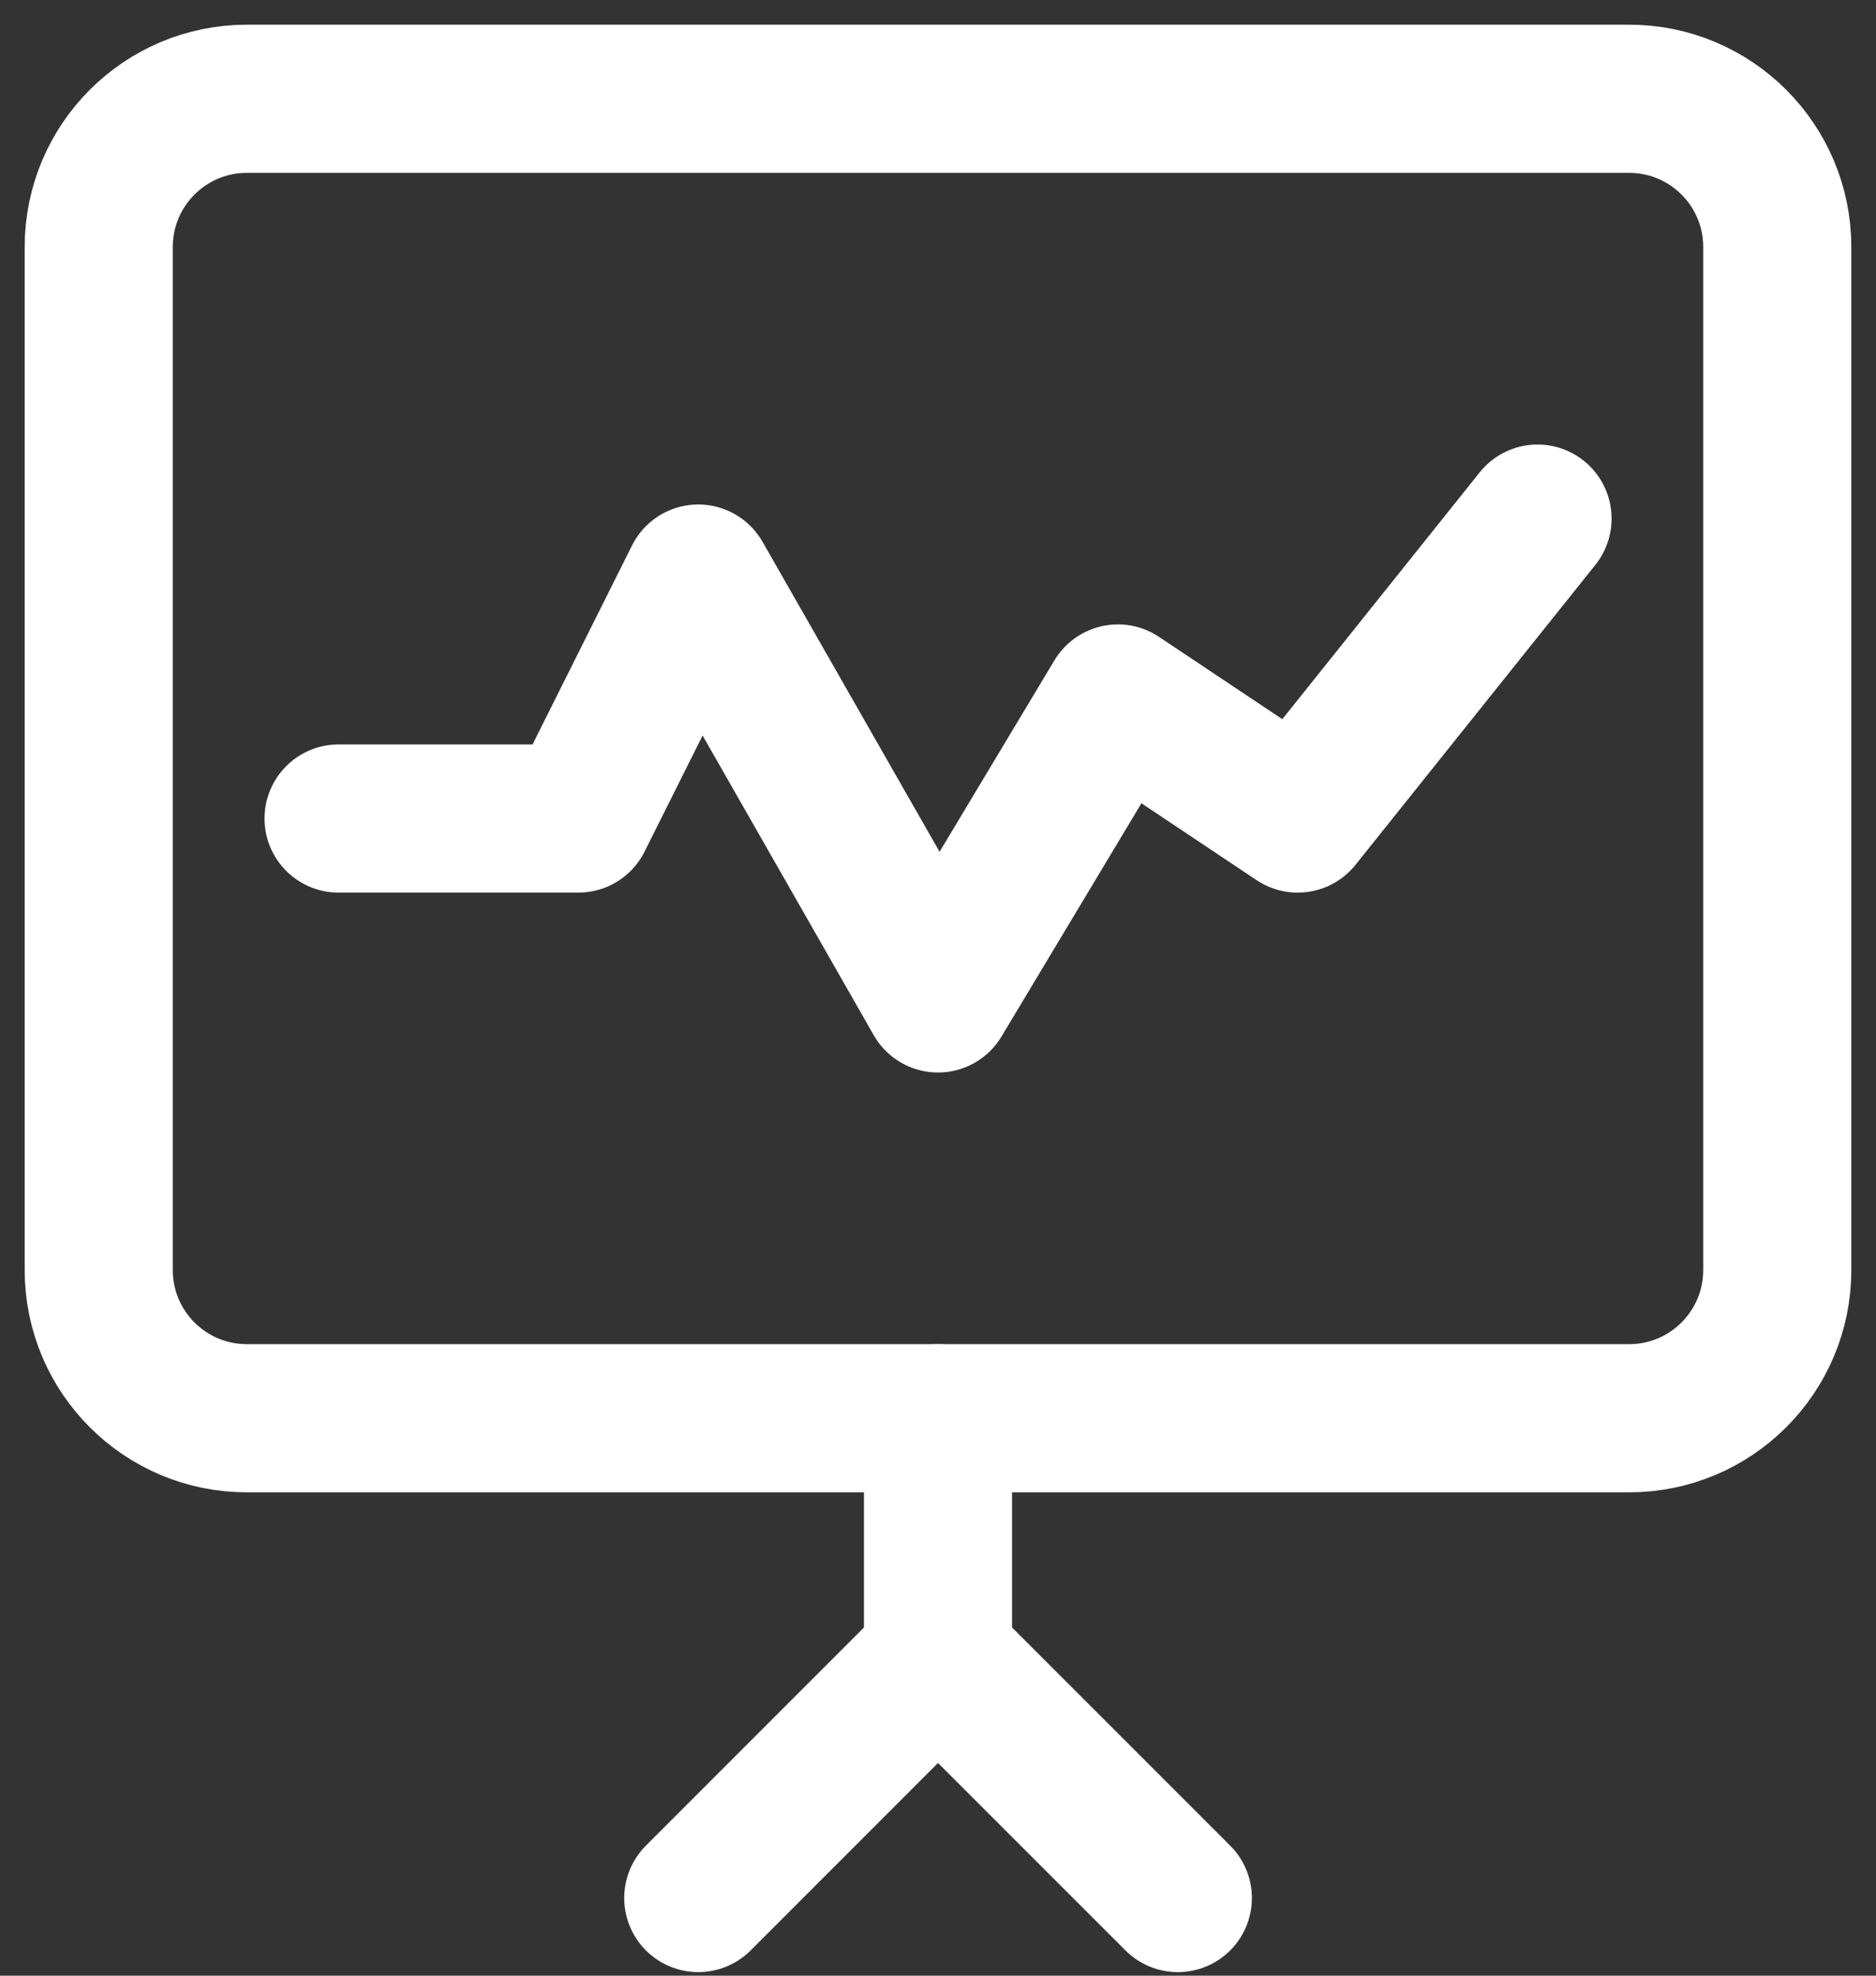 <svg width="19" height="20" viewBox="0 0 19 20" fill="none" xmlns="http://www.w3.org/2000/svg">
<rect x="0" y="0" width="19" height="20" fill="#333333" stroke="none"/>
<path d="M9.5 14.357V16.786" stroke="white" stroke-width="1.5" stroke-linecap="round" stroke-linejoin="round"/>
<path d="M9.5 16.786L7.072 19.214" stroke="white" stroke-width="1.5" stroke-linecap="round" stroke-linejoin="round"/>
<path d="M9.5 16.786L11.929 19.214" stroke="white" stroke-width="1.5" stroke-linecap="round" stroke-linejoin="round"/>
<path fill-rule="evenodd" clip-rule="evenodd" d="M1 2.5C1 1.672 1.672 1 2.5 1H16.5C17.328 1 18 1.672 18 2.5V12.857C18 13.686 17.328 14.357 16.5 14.357H2.5C1.672 14.357 1 13.686 1 12.857V2.5Z" stroke="white" stroke-width="1.5" stroke-linecap="round" stroke-linejoin="round"/>
<path d="M3.429 8.286H5.857L7.072 5.857L9.5 10.107L11.322 7.071L13.143 8.286L15.572 5.25" stroke="white" stroke-width="1.5" stroke-linecap="round" stroke-linejoin="round"/>
</svg>

